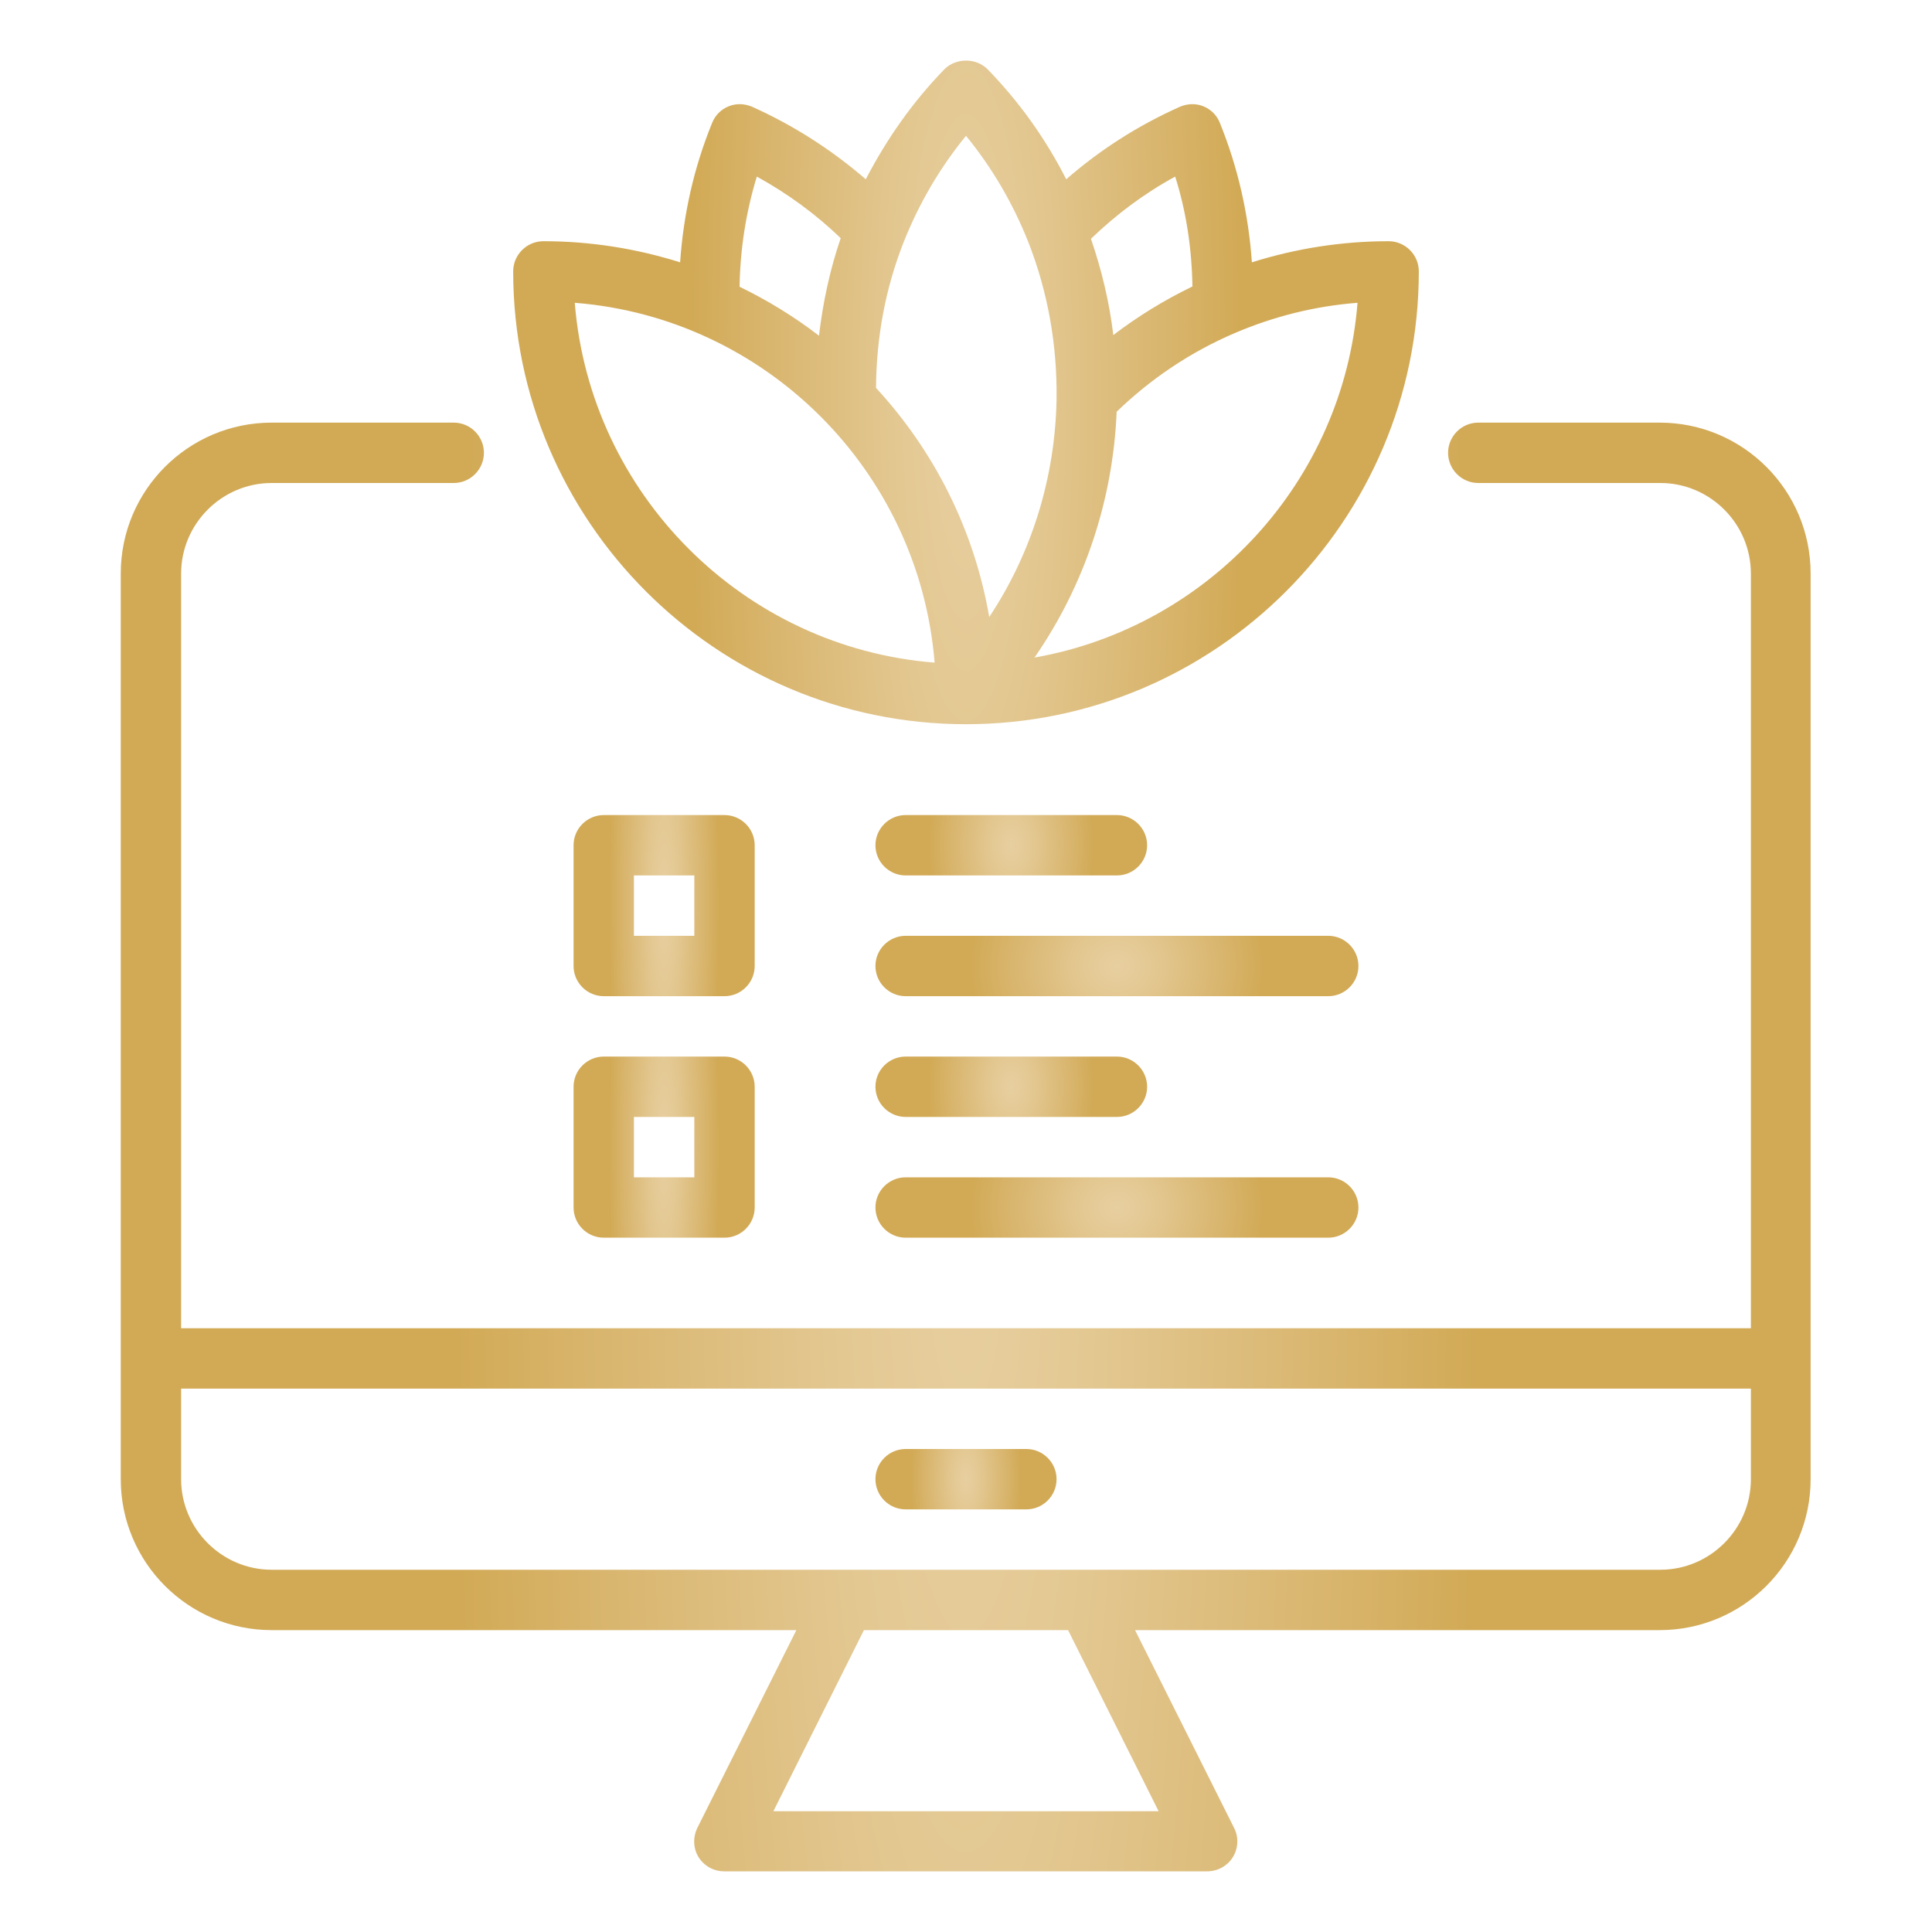 <svg width="40" height="40" viewBox="0 0 40 40" fill="none" xmlns="http://www.w3.org/2000/svg">
<g id="photo_14795230">
<path id="Vector" d="M18.75 31.25H21.25C21.594 31.25 21.875 30.969 21.875 30.625C21.875 30.281 21.594 30 21.25 30H18.75C18.406 30 18.125 30.281 18.125 30.625C18.125 30.969 18.406 31.25 18.75 31.25Z" fill="url(#paint0_radial_612_301)"/>
<path id="Vector_2" d="M34.375 8.75H30.606C30.262 8.75 29.981 9.031 29.981 9.375C29.981 9.719 30.262 10 30.606 10H34.375C35.406 10 36.25 10.844 36.25 11.875V27.5H3.75V11.875C3.75 10.844 4.594 10 5.625 10H9.394C9.738 10 10.019 9.719 10.019 9.375C10.019 9.031 9.738 8.75 9.394 8.75H5.625C3.9 8.75 2.5 10.15 2.5 11.875V30.625C2.5 32.35 3.9 33.75 5.625 33.75H16.488L14.438 37.844C14.344 38.038 14.35 38.269 14.463 38.45C14.575 38.631 14.775 38.744 14.994 38.744H24.994C25.212 38.744 25.413 38.631 25.525 38.45C25.637 38.269 25.65 38.038 25.55 37.844L23.5 33.75H34.362C36.087 33.75 37.487 32.35 37.487 30.625V11.875C37.487 10.15 36.087 8.75 34.362 8.75H34.375ZM23.988 37.5H16.012L17.887 33.75H22.113L23.988 37.5ZM36.25 30.625C36.25 31.656 35.406 32.5 34.375 32.5H5.625C4.594 32.5 3.75 31.656 3.75 30.625V28.75H36.25V30.625Z" fill="url(#paint1_radial_612_301)"/>
<path id="Vector_3" d="M20 14.994C25.169 14.994 29.375 10.787 29.375 5.619C29.375 5.275 29.094 4.994 28.75 4.994C27.781 4.994 26.831 5.144 25.919 5.431C25.85 4.437 25.631 3.469 25.256 2.544C25.194 2.387 25.069 2.262 24.913 2.2C24.756 2.137 24.581 2.144 24.425 2.212C23.556 2.6 22.769 3.106 22.075 3.712C21.65 2.875 21.106 2.112 20.45 1.437C20.212 1.194 19.788 1.194 19.55 1.437C18.894 2.112 18.356 2.881 17.925 3.712C17.225 3.106 16.438 2.6 15.575 2.212C15.419 2.144 15.244 2.137 15.088 2.2C14.931 2.262 14.806 2.387 14.744 2.544C14.369 3.462 14.15 4.431 14.081 5.431C13.188 5.15 12.238 4.994 11.25 4.994C10.906 4.994 10.625 5.275 10.625 5.619C10.625 10.787 14.831 14.994 20 14.994ZM21.419 13.613C22.462 12.106 23.044 10.338 23.119 8.525C23.831 7.837 24.65 7.287 25.569 6.894C26.375 6.55 27.225 6.337 28.106 6.269C27.812 9.969 25.025 12.975 21.425 13.613H21.419ZM24.688 5.931C24.106 6.212 23.556 6.55 23.05 6.937C22.969 6.262 22.812 5.6 22.587 4.944C23.106 4.444 23.688 4.006 24.331 3.656C24.562 4.387 24.675 5.15 24.688 5.931ZM20 2.812C20.538 3.469 20.969 4.206 21.288 5.006C21.7 6.056 21.887 7.15 21.875 8.237V8.275C21.844 9.875 21.369 11.438 20.481 12.775C20.169 10.963 19.337 9.331 18.137 8.031C18.144 6.987 18.331 5.969 18.712 5.006C19.031 4.206 19.462 3.469 20 2.812ZM15.669 3.656C16.306 4.006 16.894 4.437 17.406 4.931C17.181 5.587 17.038 6.262 16.956 6.95C16.444 6.556 15.894 6.219 15.312 5.937C15.325 5.156 15.444 4.394 15.669 3.656ZM19.35 13.719C15.387 13.406 12.219 10.231 11.9 6.269C15.863 6.581 19.031 9.756 19.35 13.719Z" fill="url(#paint2_radial_612_301)"/>
<path id="Vector_4" d="M15.625 17.5C15.625 17.156 15.344 16.875 15 16.875H12.5C12.156 16.875 11.875 17.156 11.875 17.5V20C11.875 20.344 12.156 20.625 12.5 20.625H15C15.344 20.625 15.625 20.344 15.625 20V17.5ZM14.375 19.375H13.125V18.125H14.375V19.375Z" fill="url(#paint3_radial_612_301)"/>
<path id="Vector_5" d="M18.75 18.125H23.125C23.469 18.125 23.75 17.844 23.75 17.5C23.75 17.156 23.469 16.875 23.125 16.875H18.75C18.406 16.875 18.125 17.156 18.125 17.5C18.125 17.844 18.406 18.125 18.75 18.125Z" fill="url(#paint4_radial_612_301)"/>
<path id="Vector_6" d="M27.5 19.375H18.75C18.406 19.375 18.125 19.656 18.125 20C18.125 20.344 18.406 20.625 18.75 20.625H27.5C27.844 20.625 28.125 20.344 28.125 20C28.125 19.656 27.844 19.375 27.5 19.375Z" fill="url(#paint5_radial_612_301)"/>
<path id="Vector_7" d="M15 21.875H12.5C12.156 21.875 11.875 22.156 11.875 22.5V25C11.875 25.344 12.156 25.625 12.5 25.625H15C15.344 25.625 15.625 25.344 15.625 25V22.5C15.625 22.156 15.344 21.875 15 21.875ZM14.375 24.375H13.125V23.125H14.375V24.375Z" fill="url(#paint6_radial_612_301)"/>
<path id="Vector_8" d="M18.75 23.125H23.125C23.469 23.125 23.75 22.844 23.75 22.5C23.75 22.156 23.469 21.875 23.125 21.875H18.75C18.406 21.875 18.125 22.156 18.125 22.5C18.125 22.844 18.406 23.125 18.75 23.125Z" fill="url(#paint7_radial_612_301)"/>
<path id="Vector_9" d="M18.75 25.625H27.5C27.844 25.625 28.125 25.344 28.125 25C28.125 24.656 27.844 24.375 27.5 24.375H18.75C18.406 24.375 18.125 24.656 18.125 25C18.125 25.344 18.406 25.625 18.75 25.625Z" fill="url(#paint8_radial_612_301)"/>
</g>
<defs>
<radialGradient id="paint0_radial_612_301" cx="0" cy="0" r="1" gradientUnits="userSpaceOnUse" gradientTransform="translate(20 30.625) scale(1.342 3.189)">
<stop stop-color="#E8CFA0"/>
<stop offset="0.21" stop-color="#E3C892"/>
<stop offset="0.6" stop-color="#D9B66F"/>
<stop offset="0.85" stop-color="#D2AA56"/>
</radialGradient>
<radialGradient id="paint1_radial_612_301" cx="0" cy="0" r="1" gradientUnits="userSpaceOnUse" gradientTransform="translate(19.993 23.748) scale(12.521 76.517)">
<stop stop-color="#E8CFA0"/>
<stop offset="0.21" stop-color="#E3C892"/>
<stop offset="0.6" stop-color="#D9B66F"/>
<stop offset="0.85" stop-color="#D2AA56"/>
</radialGradient>
<radialGradient id="paint2_radial_612_301" cx="0" cy="0" r="1" gradientUnits="userSpaceOnUse" gradientTransform="translate(20 8.125) scale(6.71 35.05)">
<stop stop-color="#E8CFA0"/>
<stop offset="0.21" stop-color="#E3C892"/>
<stop offset="0.6" stop-color="#D9B66F"/>
<stop offset="0.85" stop-color="#D2AA56"/>
</radialGradient>
<radialGradient id="paint3_radial_612_301" cx="0" cy="0" r="1" gradientUnits="userSpaceOnUse" gradientTransform="translate(13.75 18.75) scale(1.342 9.567)">
<stop stop-color="#E8CFA0"/>
<stop offset="0.21" stop-color="#E3C892"/>
<stop offset="0.6" stop-color="#D9B66F"/>
<stop offset="0.85" stop-color="#D2AA56"/>
</radialGradient>
<radialGradient id="paint4_radial_612_301" cx="0" cy="0" r="1" gradientUnits="userSpaceOnUse" gradientTransform="translate(20.937 17.5) scale(2.013 3.189)">
<stop stop-color="#E8CFA0"/>
<stop offset="0.21" stop-color="#E3C892"/>
<stop offset="0.6" stop-color="#D9B66F"/>
<stop offset="0.85" stop-color="#D2AA56"/>
</radialGradient>
<radialGradient id="paint5_radial_612_301" cx="0" cy="0" r="1" gradientUnits="userSpaceOnUse" gradientTransform="translate(23.125 20) scale(3.579 3.189)">
<stop stop-color="#E8CFA0"/>
<stop offset="0.21" stop-color="#E3C892"/>
<stop offset="0.6" stop-color="#D9B66F"/>
<stop offset="0.85" stop-color="#D2AA56"/>
</radialGradient>
<radialGradient id="paint6_radial_612_301" cx="0" cy="0" r="1" gradientUnits="userSpaceOnUse" gradientTransform="translate(13.75 23.75) scale(1.342 9.567)">
<stop stop-color="#E8CFA0"/>
<stop offset="0.21" stop-color="#E3C892"/>
<stop offset="0.6" stop-color="#D9B66F"/>
<stop offset="0.85" stop-color="#D2AA56"/>
</radialGradient>
<radialGradient id="paint7_radial_612_301" cx="0" cy="0" r="1" gradientUnits="userSpaceOnUse" gradientTransform="translate(20.937 22.5) scale(2.013 3.189)">
<stop stop-color="#E8CFA0"/>
<stop offset="0.21" stop-color="#E3C892"/>
<stop offset="0.6" stop-color="#D9B66F"/>
<stop offset="0.85" stop-color="#D2AA56"/>
</radialGradient>
<radialGradient id="paint8_radial_612_301" cx="0" cy="0" r="1" gradientUnits="userSpaceOnUse" gradientTransform="translate(23.125 25) scale(3.579 3.189)">
<stop stop-color="#E8CFA0"/>
<stop offset="0.21" stop-color="#E3C892"/>
<stop offset="0.6" stop-color="#D9B66F"/>
<stop offset="0.85" stop-color="#D2AA56"/>
</radialGradient>
</defs>
</svg>
